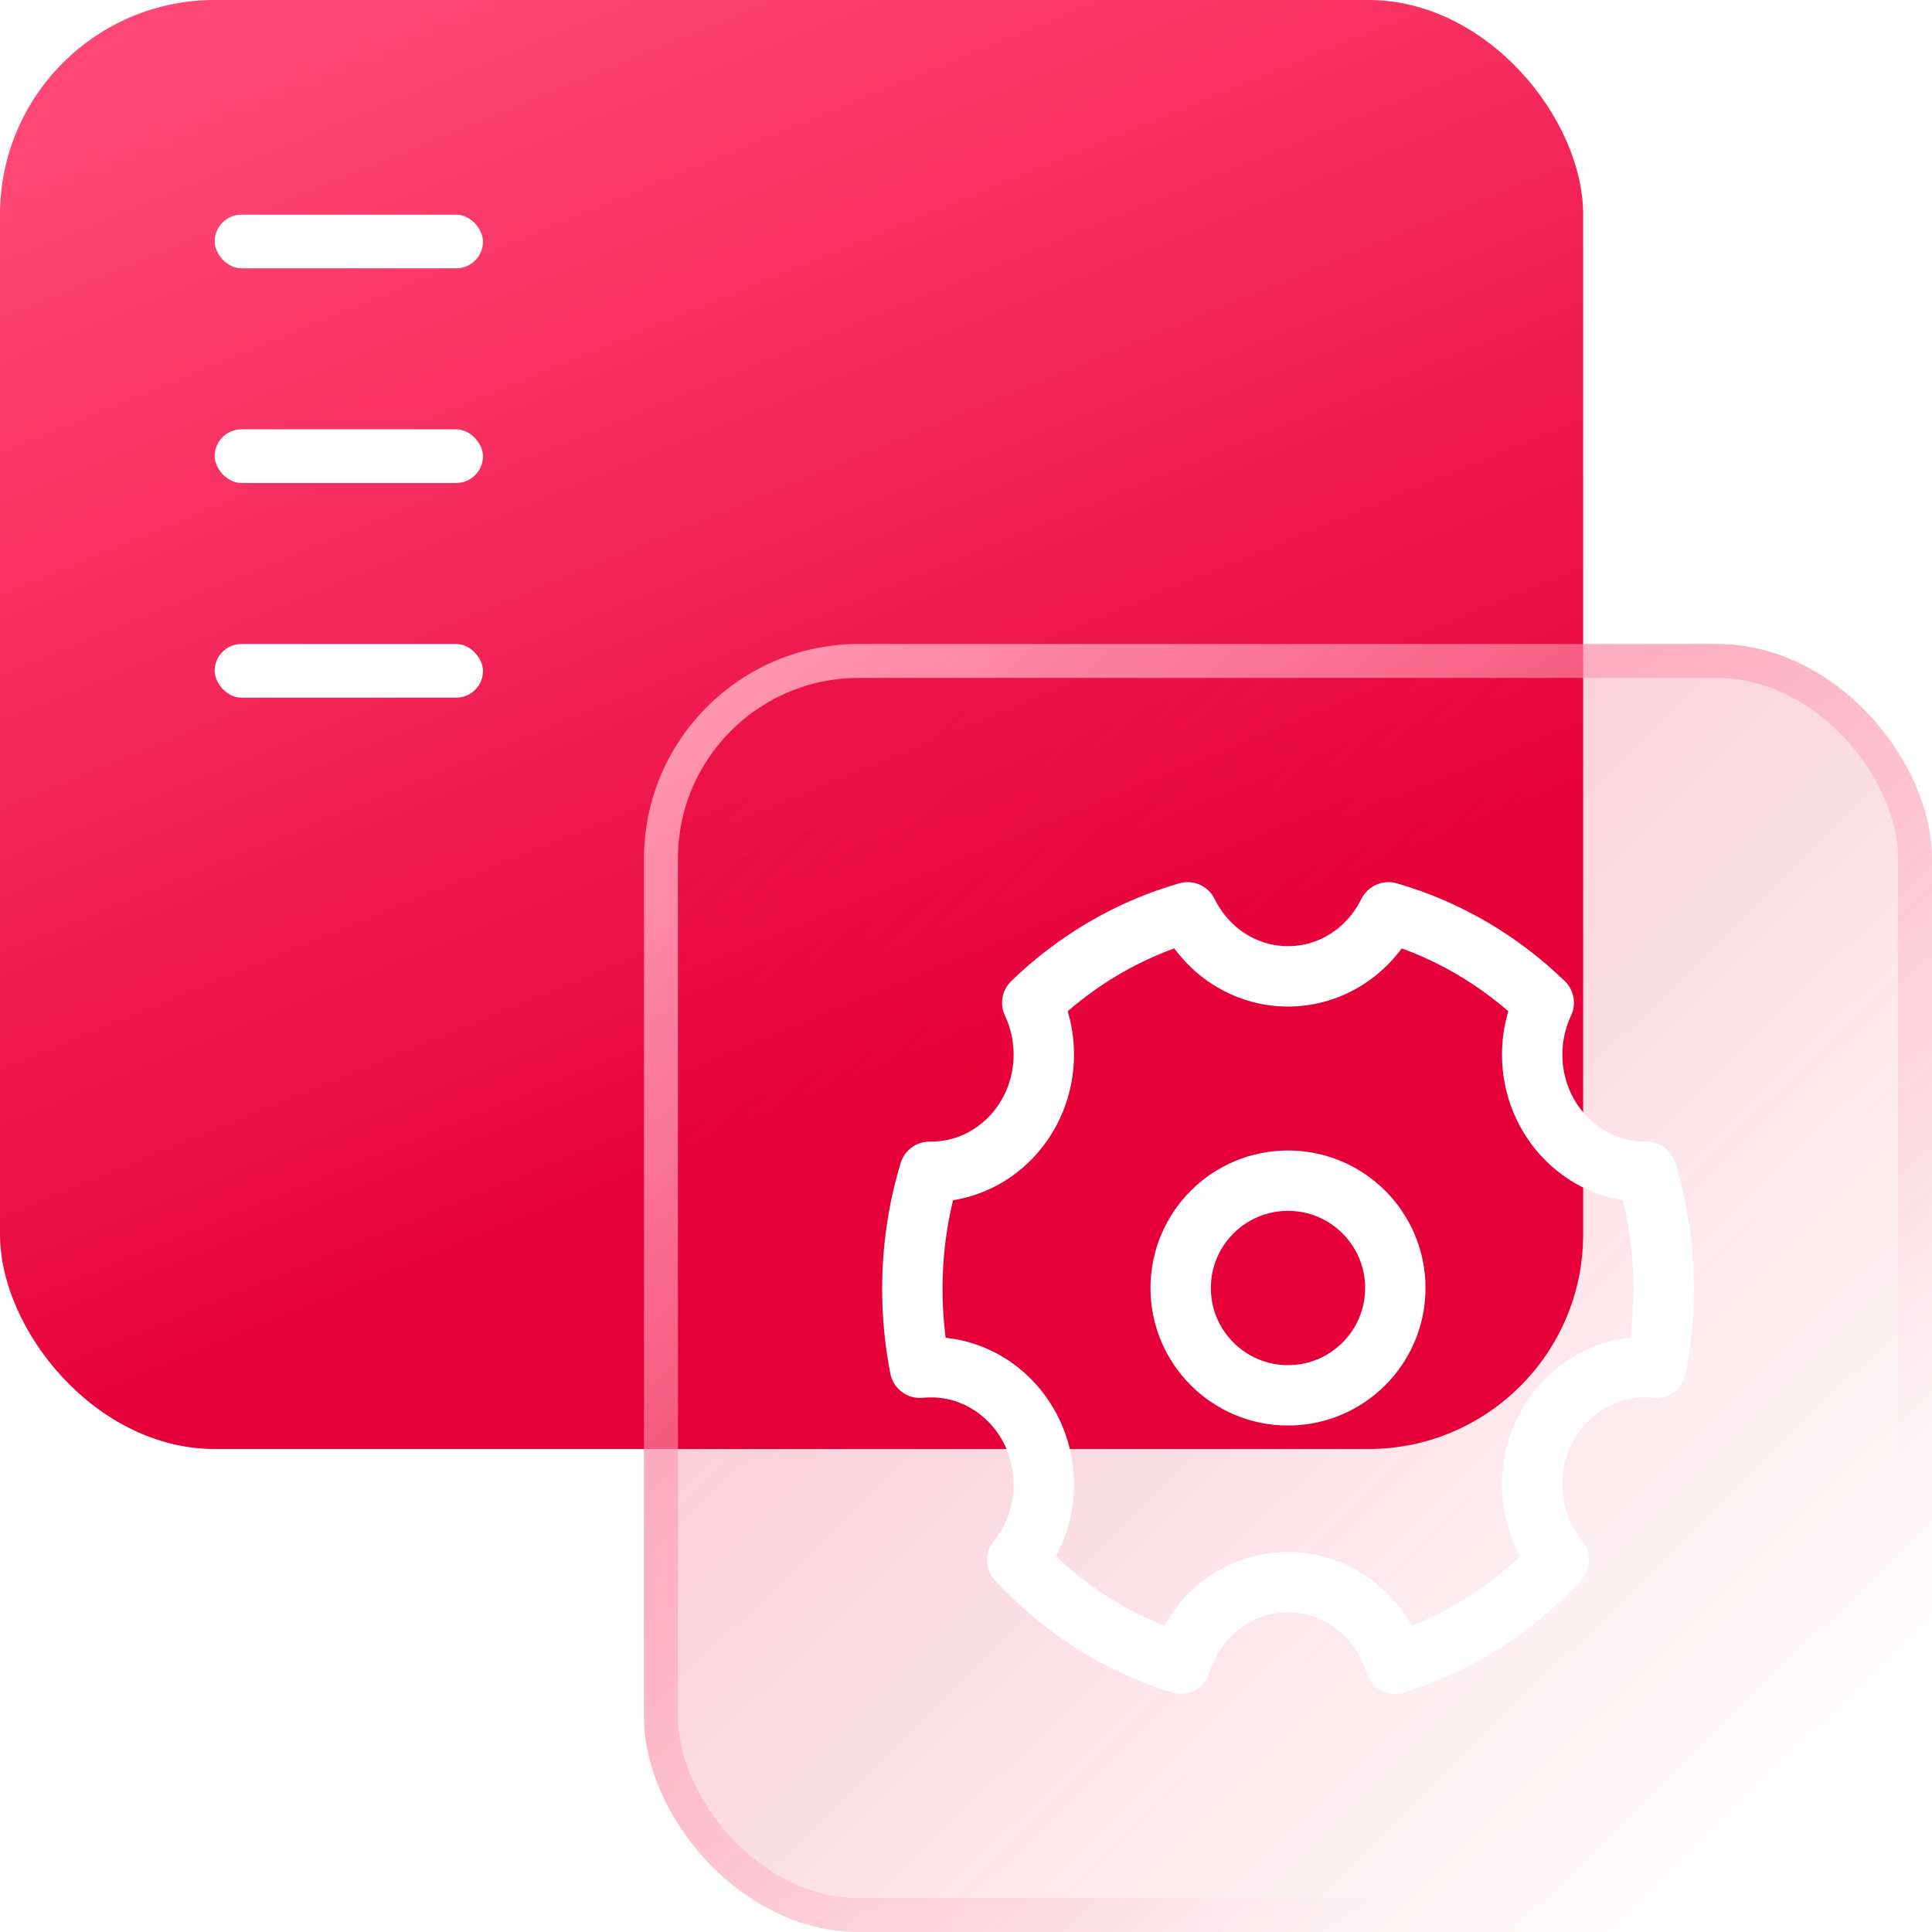<svg width="72" height="72" viewBox="0 0 72 72" fill="none" xmlns="http://www.w3.org/2000/svg">
<g filter="url(#filter0_b_253_3008)">
<rect width="59" height="54" rx="8" fill="url(#paint0_linear_253_3008)"/>
</g>
<g filter="url(#filter1_b_253_3008)">
<rect x="8" y="8" width="10" height="2" rx="1" fill="white"/>
</g>
<g filter="url(#filter2_b_253_3008)">
<rect x="8" y="16" width="10" height="2" rx="1" fill="white"/>
</g>
<g filter="url(#filter3_b_253_3008)">
<rect x="8" y="24" width="10" height="2" rx="1" fill="white"/>
</g>
<g filter="url(#filter4_b_253_3008)">
<rect x="24" y="24" width="48" height="48" rx="8" fill="url(#paint1_linear_253_3008)" fill-opacity="0.3"/>
<rect x="24.633" y="24.633" width="46.735" height="46.735" rx="7.367" stroke="url(#paint2_linear_253_3008)" stroke-width="1.265"/>
</g>
<path d="M43.999 62C41.653 61.273 39.565 59.925 37.911 58.137C38.528 57.377 38.9 56.394 38.9 55.321C38.9 52.908 37.02 50.952 34.7 50.952C34.56 50.952 34.421 50.959 34.284 50.973C34.098 50.025 34 49.044 34 48.038C34 46.516 34.224 45.048 34.641 43.669C34.661 43.669 34.68 43.669 34.7 43.669C37.02 43.669 38.9 41.713 38.9 39.3C38.9 38.607 38.745 37.952 38.469 37.37C40.088 35.803 42.064 34.631 44.257 34C44.951 35.416 46.367 36.386 48 36.386C49.633 36.386 51.049 35.416 51.743 34C53.936 34.631 55.912 35.803 57.531 37.37C57.255 37.952 57.1 38.607 57.1 39.3C57.1 41.713 58.98 43.669 61.3 43.669C61.32 43.669 61.339 43.669 61.359 43.669C61.775 45.048 62 46.516 62 48.038C62 49.044 61.902 50.025 61.716 50.973C61.579 50.959 61.44 50.952 61.3 50.952C58.98 50.952 57.1 52.908 57.1 55.321C57.1 56.394 57.472 57.377 58.089 58.137C56.435 59.925 54.347 61.273 52.001 62C51.46 60.238 49.873 58.962 48 58.962C46.127 58.962 44.54 60.238 43.999 62Z" stroke="white" stroke-width="2.25" stroke-linejoin="round"/>
<path d="M48 52C50.209 52 52 50.209 52 48C52 45.791 50.209 44 48 44C45.791 44 44 45.791 44 48C44 50.209 45.791 52 48 52Z" stroke="white" stroke-width="2.25" stroke-linejoin="round"/>
<defs>
<filter id="filter0_b_253_3008" x="-11.807" y="-11.807" width="82.615" height="77.615" filterUnits="userSpaceOnUse" color-interpolation-filters="sRGB">
<feFlood flood-opacity="0" result="BackgroundImageFix"/>
<feGaussianBlur in="BackgroundImageFix" stdDeviation="5.904"/>
<feComposite in2="SourceAlpha" operator="in" result="effect1_backgroundBlur_253_3008"/>
<feBlend mode="normal" in="SourceGraphic" in2="effect1_backgroundBlur_253_3008" result="shape"/>
</filter>
<filter id="filter1_b_253_3008" x="-3.807" y="-3.807" width="33.615" height="25.615" filterUnits="userSpaceOnUse" color-interpolation-filters="sRGB">
<feFlood flood-opacity="0" result="BackgroundImageFix"/>
<feGaussianBlur in="BackgroundImageFix" stdDeviation="5.904"/>
<feComposite in2="SourceAlpha" operator="in" result="effect1_backgroundBlur_253_3008"/>
<feBlend mode="normal" in="SourceGraphic" in2="effect1_backgroundBlur_253_3008" result="shape"/>
</filter>
<filter id="filter2_b_253_3008" x="-3.807" y="4.193" width="33.615" height="25.615" filterUnits="userSpaceOnUse" color-interpolation-filters="sRGB">
<feFlood flood-opacity="0" result="BackgroundImageFix"/>
<feGaussianBlur in="BackgroundImageFix" stdDeviation="5.904"/>
<feComposite in2="SourceAlpha" operator="in" result="effect1_backgroundBlur_253_3008"/>
<feBlend mode="normal" in="SourceGraphic" in2="effect1_backgroundBlur_253_3008" result="shape"/>
</filter>
<filter id="filter3_b_253_3008" x="-3.807" y="12.193" width="33.615" height="25.615" filterUnits="userSpaceOnUse" color-interpolation-filters="sRGB">
<feFlood flood-opacity="0" result="BackgroundImageFix"/>
<feGaussianBlur in="BackgroundImageFix" stdDeviation="5.904"/>
<feComposite in2="SourceAlpha" operator="in" result="effect1_backgroundBlur_253_3008"/>
<feBlend mode="normal" in="SourceGraphic" in2="effect1_backgroundBlur_253_3008" result="shape"/>
</filter>
<filter id="filter4_b_253_3008" x="7" y="7" width="82" height="82" filterUnits="userSpaceOnUse" color-interpolation-filters="sRGB">
<feFlood flood-opacity="0" result="BackgroundImageFix"/>
<feGaussianBlur in="BackgroundImageFix" stdDeviation="8.5"/>
<feComposite in2="SourceAlpha" operator="in" result="effect1_backgroundBlur_253_3008"/>
<feBlend mode="normal" in="SourceGraphic" in2="effect1_backgroundBlur_253_3008" result="shape"/>
</filter>
<linearGradient id="paint0_linear_253_3008" x1="14.422" y1="0.6" x2="31.923" y2="43.16" gradientUnits="userSpaceOnUse">
<stop stop-color="#FF4775"/>
<stop offset="1" stop-color="#E60039"/>
</linearGradient>
<linearGradient id="paint1_linear_253_3008" x1="22" y1="24" x2="66.5" y2="69.5" gradientUnits="userSpaceOnUse">
<stop stop-color="#E60039"/>
<stop offset="1" stop-color="#E60039" stop-opacity="0"/>
</linearGradient>
<linearGradient id="paint2_linear_253_3008" x1="34" y1="20.5" x2="66.5" y2="58.5" gradientUnits="userSpaceOnUse">
<stop stop-color="#FF94AE"/>
<stop offset="1" stop-color="#FF94AE" stop-opacity="0"/>
</linearGradient>
</defs>
</svg>
